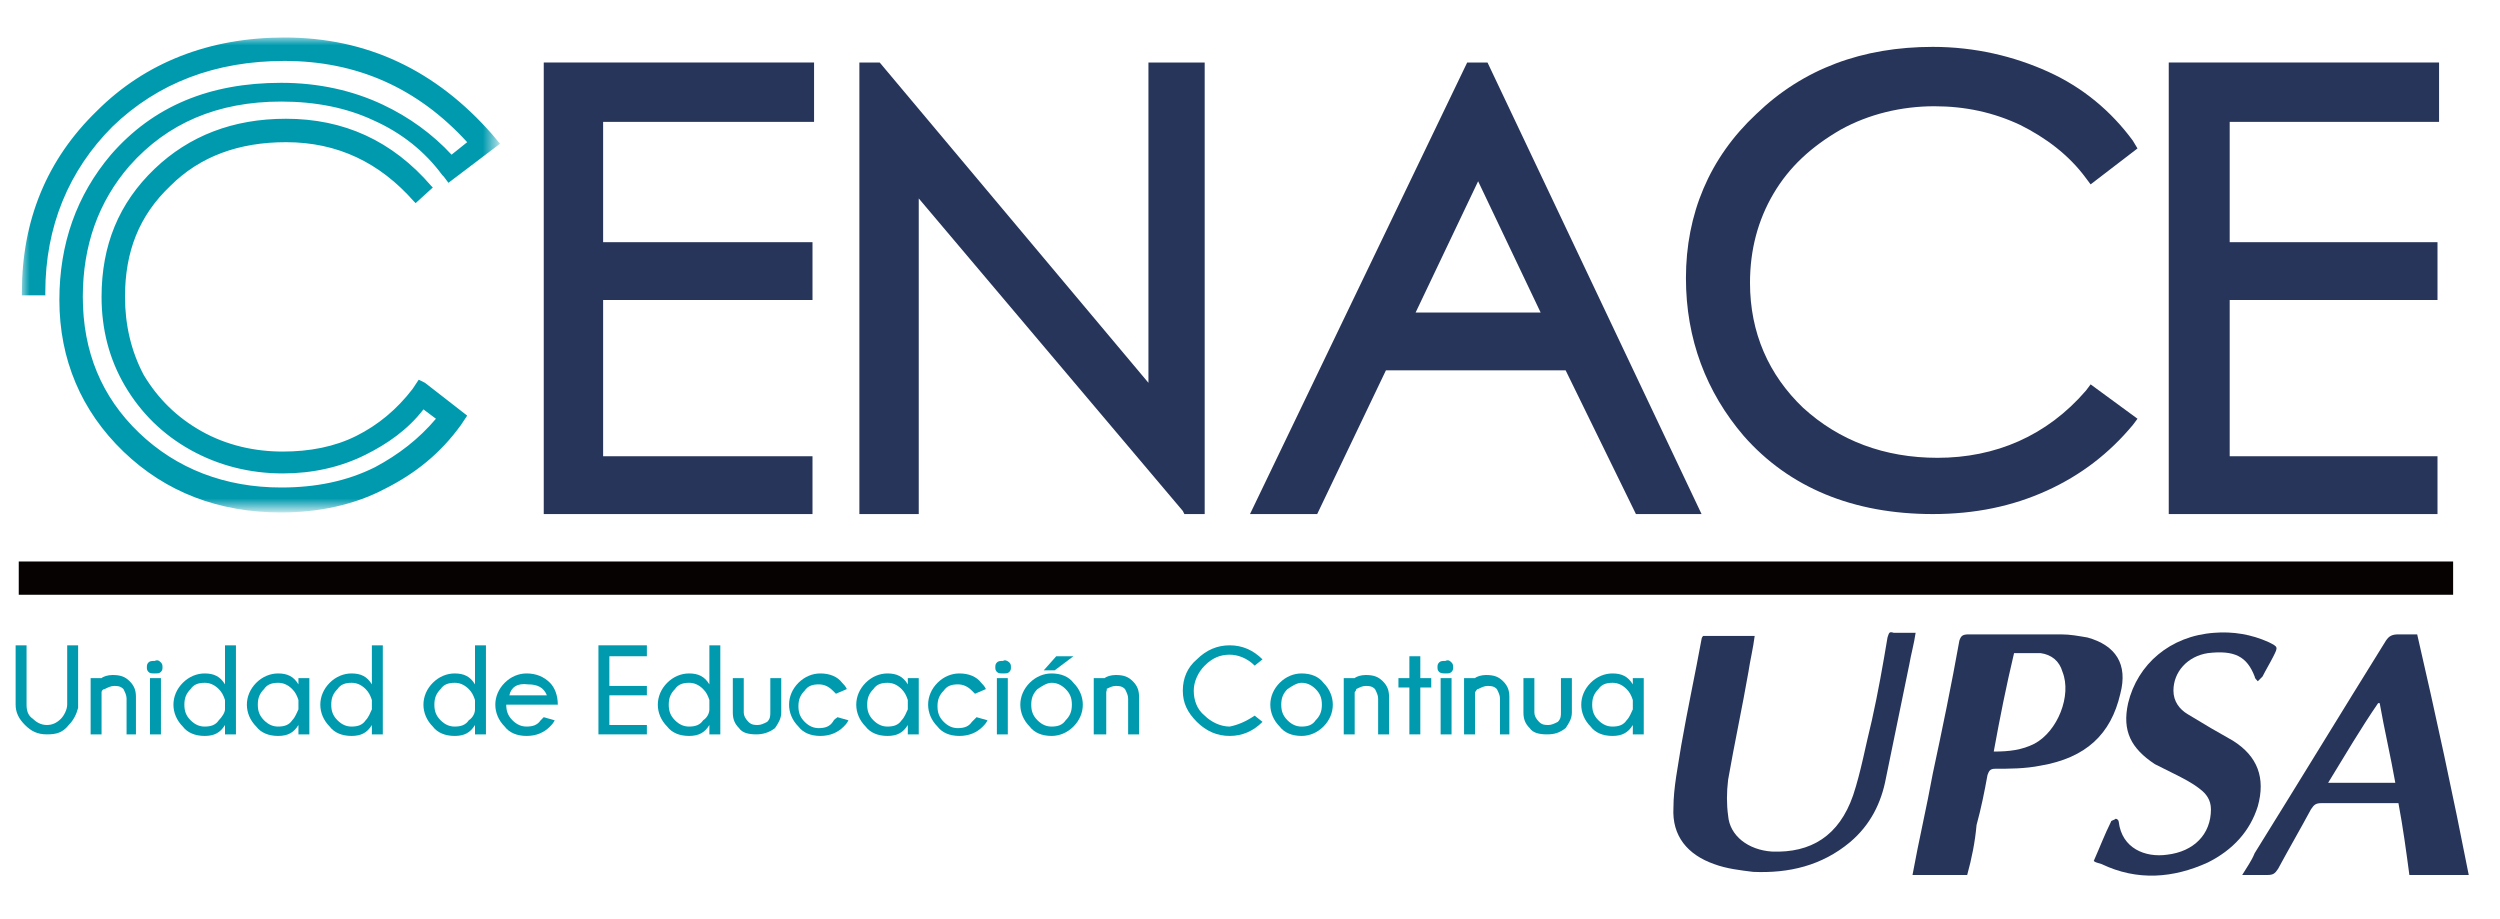 <?xml version="1.0" encoding="utf-8"?>
<!-- Generator: Adobe Illustrator 22.1.0, SVG Export Plug-In . SVG Version: 6.00 Build 0)  -->
<svg version="1.1" id="Capa_1" xmlns="http://www.w3.org/2000/svg" xmlns:xlink="http://www.w3.org/1999/xlink" x="0px" y="0px"
	 viewBox="0 0 160 58.8" style="enable-background:new 0 0 160 58.8;" xml:space="preserve">
<style type="text/css">
	.st0{fill:#27355B;}
	.st1{filter:url(#Adobe_OpacityMaskFilter);}
	.st2{fill:#FFFFFF;}
	.st3{mask:url(#mask-2_1_);fill:#009AAF;}
	.st4{fill:none;stroke:#050201;stroke-width:2.129;}
	.st5{fill:#009AAF;}
</style>
<title>Page 1</title>
<desc>Created with Sketch.</desc>
<g id="Page-1_1_">
	<g id="portada" transform="translate(-134, -78)">
		<g id="Page-1" transform="translate(134, 78)">
			<polygon id="Fill-1" class="st0" points="34.8,32.9 52,32.9 52,29.2 38.6,29.2 38.6,19.2 52,19.2 52,15.5 38.6,15.5 38.6,7.8 
				52.1,7.8 52.1,4 34.8,4 			"/>
			<polygon id="Fill-2" class="st0" points="73.5,24.5 56.3,4 55,4 55,32.9 58.8,32.9 58.8,12.7 75.7,32.7 75.8,32.9 77.1,32.9 
				77.1,4 73.5,4 			"/>
			<path id="Fill-3" class="st0" d="M98.6,20h-8l4-8.4L98.6,20z M93.9,4L80,32.9h4.3l4.4-9.2h11.5l4.5,9.2h4.2L95.2,4H93.9z"/>
			<path id="Fill-4" class="st0" d="M133.5,25c-2.5,2.9-5.8,4.3-9.5,4.3c-3.4,0-6.3-1.1-8.6-3.2c-2.2-2.1-3.4-4.8-3.4-8
				c0-2.1,0.5-4,1.5-5.7c1-1.7,2.4-3,4.3-4.1c1.8-1,3.9-1.5,6-1.5c2,0,3.8,0.4,5.5,1.2c1.6,0.8,3.1,1.9,4.2,3.4l0.3,0.4l3-2.3
				L136.5,9c-1.4-1.9-3.2-3.4-5.4-4.4c-2.2-1-4.7-1.6-7.4-1.6c-4.5,0-8.3,1.4-11.3,4.3c-3,2.8-4.5,6.4-4.5,10.5
				c0,3.9,1.3,7.3,3.7,10.1c2.9,3.3,7,5,12.1,5c2.7,0,5.1-0.5,7.3-1.5c2.2-1,4-2.4,5.5-4.2l0.3-0.4l-3-2.2L133.5,25z"/>
			<polygon id="Fill-6" class="st0" points="156.1,7.8 156.1,4 138.8,4 138.8,32.9 156,32.9 156,29.2 142.7,29.2 142.7,19.2 
				156,19.2 156,15.5 142.7,15.5 142.7,7.8 			"/>
			<path id="Fill-11" class="st0" d="M109,40.7h3.3c-0.1,0.8-0.3,1.6-0.4,2.3c-0.4,2.3-0.9,4.6-1.3,6.9c-0.1,0.8-0.1,1.6,0,2.3
				c0.1,1.3,1.3,2.2,2.8,2.3c2.5,0.1,4.3-1,5.2-3.6c0.5-1.5,0.8-3.2,1.2-4.8c0.4-1.8,0.7-3.5,1-5.3c0.1-0.3,0.1-0.4,0.4-0.3
				c0.4,0,0.9,0,1.4,0c-0.1,0.7-0.3,1.4-0.4,2c-0.5,2.4-1,4.9-1.5,7.3c-0.3,1.6-1,3-2.3,4.1c-1.8,1.5-3.9,2-6.2,1.9
				c-0.8-0.1-1.7-0.2-2.5-0.5c-1.7-0.6-2.7-1.8-2.6-3.6c0-1.3,0.3-2.7,0.5-4c0.4-2.3,0.9-4.6,1.3-6.8
				C108.9,40.9,108.9,40.8,109,40.7"/>
			<path id="Fill-13" class="st0" d="M127.6,48.1c1,0,1.8-0.1,2.6-0.5c1.5-0.8,2.4-3.1,1.8-4.6c-0.2-0.7-0.7-1.1-1.4-1.2
				c-0.5,0-1.1,0-1.7,0C128.4,43.9,128,45.9,127.6,48.1 M125.9,56h-3.5c0.4-2.2,0.9-4.3,1.3-6.5c0.6-2.8,1.2-5.7,1.7-8.5
				c0.1-0.3,0.2-0.4,0.6-0.4c2,0,3.9,0,5.9,0c0.6,0,1.1,0.1,1.7,0.2c1.8,0.5,2.6,1.7,2.1,3.6c-0.6,2.6-2.2,4.1-5.1,4.6
				c-1,0.2-2,0.2-2.9,0.2c-0.3,0-0.4,0.1-0.5,0.4c-0.2,1.1-0.4,2.1-0.7,3.2C126.4,53.9,126.2,54.9,125.9,56"/>
			<path id="Fill-15" class="st0" d="M149,50.1h4.3c-0.3-1.7-0.7-3.4-1-5.1c0,0-0.1,0-0.1,0C151.1,46.6,150.1,48.3,149,50.1 M158,56
				h-3.8c-0.2-1.5-0.4-3-0.7-4.6h-1.8c-1,0-2.1,0-3.1,0c-0.4,0-0.5,0.1-0.7,0.4c-0.7,1.3-1.4,2.5-2.1,3.8c-0.2,0.3-0.3,0.4-0.7,0.4
				c-0.5,0-1,0-1.6,0c0.3-0.5,0.6-0.9,0.8-1.4c2.8-4.5,5.6-9.1,8.4-13.6c0.2-0.3,0.4-0.4,0.8-0.4c0.4,0,0.8,0,1.2,0
				C155.9,45.8,157,50.9,158,56"/>
			<path id="Fill-17" class="st0" d="M134,55.1c0.4-0.9,0.7-1.7,1.1-2.5c0-0.1,0.2-0.1,0.3-0.2c0.1,0,0.2,0.1,0.2,0.2
				c0.2,1.7,1.7,2.3,3.1,2.1c1.7-0.2,2.8-1.3,2.8-2.9c0-0.6-0.3-1-0.7-1.3c-0.5-0.4-1.1-0.7-1.7-1c-0.4-0.2-0.8-0.4-1.2-0.6
				c-1.5-1-2.1-2.1-1.7-3.9c0.6-2.5,2.7-4.3,5.5-4.5c1.2-0.1,2.4,0.1,3.5,0.6c0.6,0.3,0.6,0.3,0.3,0.9c-0.2,0.4-0.5,0.9-0.7,1.3
				c-0.1,0.1-0.2,0.2-0.3,0.3c-0.1-0.1-0.2-0.2-0.2-0.3c-0.5-1.3-1.3-1.7-3-1.5c-1.3,0.2-2.2,1.2-2.2,2.4c0,0.7,0.4,1.2,0.9,1.5
				c0.5,0.3,1,0.6,1.5,0.9c0.5,0.3,0.9,0.5,1.4,0.8c1.6,1,2.1,2.4,1.6,4.2c-0.5,1.6-1.6,2.8-3.2,3.6c-2.2,1-4.5,1.2-6.8,0.1
				C134.2,55.2,134.1,55.2,134,55.1"/>
			<g id="Group-50">
				<g id="Group-10">
					<g id="Clip-9">
					</g>
					<defs>
						<filter id="Adobe_OpacityMaskFilter" filterUnits="userSpaceOnUse" x="1.4" y="2.4" width="30.6" height="30.4">
							<feColorMatrix  type="matrix" values="1 0 0 0 0  0 1 0 0 0  0 0 1 0 0  0 0 0 1 0"/>
						</filter>
					</defs>
					<mask maskUnits="userSpaceOnUse" x="1.4" y="2.4" width="30.6" height="30.4" id="mask-2_1_">
						<g class="st1">
							<polygon id="path-1_1_" class="st2" points="32,2.4 1.4,2.4 1.4,32.8 32,32.8 							"/>
						</g>
					</mask>
					<path id="Fill-8" class="st3" d="M26.8,24.3l-0.4,0.6c-1,1.3-2.2,2.3-3.6,3c-1.4,0.7-3,1-4.7,1c-1.8,0-3.6-0.4-5.2-1.3
						c-1.6-0.9-2.8-2.1-3.7-3.6C8.4,22.5,8,20.8,8,19c0-2.9,0.9-5.2,2.9-7.1c1.9-1.9,4.4-2.8,7.4-2.8c3.3,0,6,1.3,8.2,3.8l0.1,0.1
						l1.1-1l-0.1-0.1c-2.5-2.9-5.6-4.3-9.3-4.3c-3.4,0-6.2,1.1-8.4,3.2C7.6,13,6.5,15.7,6.5,19C6.5,21.1,7,23,8,24.7
						c1,1.7,2.4,3.1,4.2,4.1c1.8,1,3.8,1.5,5.9,1.5c1.9,0,3.7-0.4,5.3-1.2c1.4-0.7,2.7-1.6,3.7-2.9l0.8,0.6
						c-1.1,1.3-2.4,2.3-3.9,3.1c-1.8,0.9-3.8,1.3-6,1.3c-3.6,0-6.7-1.2-9.1-3.5c-2.4-2.3-3.6-5.2-3.6-8.7c0-3.3,1-6.1,3-8.4
						c2.4-2.7,5.6-4.1,9.7-4.1c2.2,0,4.2,0.4,5.9,1.2c1.8,0.8,3.3,2,4.4,3.5l0.1,0.1l0,0l0.3,0.4L32,9.2l-0.5-0.6
						c-3.6-4.1-8-6.2-13.3-6.2c-4.8,0-8.9,1.6-12,4.7c-3.2,3.1-4.8,7-4.8,11.6l0,0.2h1.5l0-0.2c0-4.2,1.5-7.8,4.3-10.6
						c2.9-2.8,6.6-4.2,11-4.2c4.6,0,8.5,1.7,11.7,5.2l-1,0.8c-1.2-1.3-2.7-2.4-4.4-3.2c-1.9-0.9-4.1-1.4-6.5-1.4
						c-4.6,0-8.2,1.5-10.9,4.6c-2.2,2.6-3.3,5.7-3.3,9.3c0,3.8,1.4,7.1,4.1,9.7c2.7,2.6,6.1,3.9,10.1,3.9c2.4,0,4.7-0.5,6.6-1.5
						c2-1,3.6-2.3,4.9-4.1l0.4-0.6l-2.7-2.1L26.8,24.3z"/>
				</g>
				<path id="Stroke-20" class="st4" d="M157,37L1.2,37"/>
				<path id="Fill-22" class="st5" d="M4.2,41.3H5v4c-0.1,0.4-0.3,0.8-0.6,1.1C4,46.9,3.6,47,3,47c-0.6,0-1-0.2-1.4-0.6
					c-0.4-0.4-0.6-0.8-0.6-1.3v-3.8h0.7v3.8c0,0.4,0.1,0.7,0.4,0.9c0.2,0.2,0.5,0.4,0.9,0.4c0.3,0,0.6-0.1,0.9-0.4
					c0.2-0.2,0.4-0.6,0.4-0.9V41.3z"/>
				<path id="Fill-24" class="st5" d="M6.5,44.3V47H5.8v-3.6h0.7c0.1-0.1,0.4-0.2,0.7-0.2c0.5,0,0.8,0.1,1.1,0.4
					c0.3,0.3,0.4,0.6,0.4,1V47H8.1v-2.3c0-0.2-0.1-0.4-0.2-0.6c-0.2-0.2-0.4-0.2-0.6-0.2c-0.2,0-0.4,0.1-0.6,0.2
					C6.6,44.1,6.5,44.2,6.5,44.3"/>
				<path id="Fill-26" class="st5" d="M9.6,47h0.7v-3.6H9.6V47z M10.3,42.4c0.1,0.1,0.1,0.2,0.1,0.3c0,0.1,0,0.2-0.1,0.3
					c-0.1,0.1-0.2,0.1-0.4,0.1c-0.2,0-0.3,0-0.4-0.1c-0.1-0.1-0.1-0.2-0.1-0.3c0-0.1,0-0.2,0.1-0.3c0.1-0.1,0.2-0.1,0.4-0.1
					C10.1,42.2,10.2,42.3,10.3,42.4L10.3,42.4z"/>
				<path id="Fill-28" class="st5" d="M14.4,45.4v-0.6c-0.1-0.3-0.2-0.5-0.4-0.7c-0.3-0.3-0.6-0.4-0.9-0.4c-0.4,0-0.7,0.1-0.9,0.4
					c-0.3,0.3-0.4,0.6-0.4,1c0,0.4,0.1,0.7,0.4,1c0.3,0.3,0.6,0.4,0.9,0.4c0.4,0,0.7-0.1,0.9-0.4C14.2,45.9,14.4,45.6,14.4,45.4
					L14.4,45.4z M15.1,47h-0.7v-0.6c-0.3,0.5-0.7,0.7-1.3,0.7c-0.6,0-1.1-0.2-1.4-0.6c-0.4-0.4-0.6-0.9-0.6-1.4c0-0.5,0.2-1,0.6-1.4
					c0.4-0.4,0.9-0.6,1.4-0.6c0.6,0,1,0.2,1.3,0.7v-2.5h0.7V47z"/>
				<path id="Fill-29" class="st5" d="M19.1,45.4v-0.6c-0.1-0.3-0.2-0.5-0.4-0.7c-0.3-0.3-0.6-0.4-0.9-0.4c-0.4,0-0.7,0.1-0.9,0.4
					c-0.3,0.3-0.4,0.6-0.4,1c0,0.4,0.1,0.7,0.4,1c0.3,0.3,0.6,0.4,0.9,0.4c0.4,0,0.7-0.1,0.9-0.4C18.9,45.9,19,45.6,19.1,45.4
					L19.1,45.4z M19.8,47h-0.7v-0.6c-0.3,0.5-0.7,0.7-1.3,0.7c-0.6,0-1.1-0.2-1.4-0.6c-0.4-0.4-0.6-0.9-0.6-1.4c0-0.5,0.2-1,0.6-1.4
					c0.4-0.4,0.9-0.6,1.4-0.6c0.6,0,1,0.2,1.3,0.7v-0.4h0.7V47z"/>
				<path id="Fill-30" class="st5" d="M23.8,45.4v-0.6c-0.1-0.3-0.2-0.5-0.4-0.7c-0.3-0.3-0.6-0.4-0.9-0.4c-0.4,0-0.7,0.1-0.9,0.4
					c-0.3,0.3-0.4,0.6-0.4,1c0,0.4,0.1,0.7,0.4,1c0.3,0.3,0.6,0.4,0.9,0.4c0.4,0,0.7-0.1,0.9-0.4C23.6,45.9,23.7,45.6,23.8,45.4
					L23.8,45.4z M24.5,47h-0.7v-0.6c-0.3,0.5-0.7,0.7-1.3,0.7c-0.6,0-1.1-0.2-1.4-0.6c-0.4-0.4-0.6-0.9-0.6-1.4c0-0.5,0.2-1,0.6-1.4
					c0.4-0.4,0.9-0.6,1.4-0.6c0.6,0,1,0.2,1.3,0.7v-2.5h0.7V47z"/>
				<path id="Fill-31" class="st5" d="M30.4,45.4v-0.6c-0.1-0.3-0.2-0.5-0.4-0.7c-0.3-0.3-0.6-0.4-0.9-0.4c-0.4,0-0.7,0.1-0.9,0.4
					c-0.3,0.3-0.4,0.6-0.4,1c0,0.4,0.1,0.7,0.4,1c0.3,0.3,0.6,0.4,0.9,0.4c0.4,0,0.7-0.1,0.9-0.4C30.3,45.9,30.4,45.6,30.4,45.4
					L30.4,45.4z M31.1,47h-0.7v-0.6c-0.3,0.5-0.7,0.7-1.3,0.7c-0.6,0-1.1-0.2-1.4-0.6c-0.4-0.4-0.6-0.9-0.6-1.4c0-0.5,0.2-1,0.6-1.4
					c0.4-0.4,0.9-0.6,1.4-0.6c0.6,0,1,0.2,1.3,0.7v-2.5h0.7V47z"/>
				<path id="Fill-32" class="st5" d="M32.6,44.5h2.4c-0.2-0.5-0.6-0.7-1.2-0.7C33.1,43.7,32.7,44,32.6,44.5L32.6,44.5z M32.4,45.1
					L32.4,45.1c0,0.4,0.1,0.7,0.4,1c0.3,0.3,0.6,0.4,0.9,0.4c0.4,0,0.7-0.1,0.9-0.4c0,0,0.1-0.1,0.2-0.2l0.7,0.2
					c-0.1,0.2-0.2,0.3-0.3,0.4c-0.4,0.4-0.9,0.6-1.5,0.6c-0.6,0-1.1-0.2-1.4-0.6c-0.4-0.4-0.6-0.9-0.6-1.4c0-0.5,0.2-1,0.6-1.4
					c0.4-0.4,0.9-0.6,1.4-0.6c0.6,0,1.1,0.2,1.5,0.6c0.3,0.3,0.5,0.8,0.5,1.4H32.4z"/>
				<polygon id="Fill-33" class="st5" points="41.4,41.3 41.4,42 39,42 39,43.9 41.4,43.9 41.4,44.5 39,44.5 39,46.4 41.4,46.4 
					41.4,47 38.3,47 38.3,41.3 				"/>
				<path id="Fill-34" class="st5" d="M45.4,45.4v-0.6c-0.1-0.3-0.2-0.5-0.4-0.7c-0.3-0.3-0.6-0.4-0.9-0.4c-0.4,0-0.7,0.1-0.9,0.4
					c-0.3,0.3-0.4,0.6-0.4,1c0,0.4,0.1,0.7,0.4,1c0.3,0.3,0.6,0.4,0.9,0.4c0.4,0,0.7-0.1,0.9-0.4C45.3,45.9,45.4,45.6,45.4,45.4
					L45.4,45.4z M46.1,47h-0.7v-0.6c-0.3,0.5-0.7,0.7-1.3,0.7c-0.6,0-1.1-0.2-1.4-0.6c-0.4-0.4-0.6-0.9-0.6-1.4c0-0.5,0.2-1,0.6-1.4
					c0.4-0.4,0.9-0.6,1.4-0.6c0.6,0,1,0.2,1.3,0.7v-2.5h0.7V47z"/>
				<path id="Fill-35" class="st5" d="M48.4,47c-0.5,0-0.9-0.1-1.1-0.4c-0.3-0.3-0.4-0.6-0.4-1v-2.2h0.7v2.2c0,0.2,0.1,0.4,0.3,0.6
					c0.2,0.2,0.4,0.2,0.6,0.2c0.2,0,0.4-0.1,0.6-0.2c0.2-0.2,0.2-0.4,0.2-0.6v-2.2h0.7v2.2c0,0.4-0.2,0.7-0.4,1
					C49.2,46.9,48.8,47,48.4,47"/>
				<path id="Fill-36" class="st5" d="M53.6,45.9l0.7,0.2c-0.1,0.2-0.2,0.3-0.3,0.4c-0.4,0.4-0.9,0.6-1.5,0.6
					c-0.6,0-1.1-0.2-1.4-0.6c-0.4-0.4-0.6-0.9-0.6-1.4c0-0.5,0.2-1,0.6-1.4c0.4-0.4,0.9-0.6,1.4-0.6c0.6,0,1.1,0.2,1.4,0.6
					c0.1,0.1,0.2,0.2,0.3,0.4l-0.7,0.3c-0.1-0.1-0.2-0.2-0.2-0.2c-0.3-0.3-0.6-0.4-0.9-0.4c-0.4,0-0.7,0.1-0.9,0.4
					c-0.3,0.3-0.4,0.6-0.4,1c0,0.4,0.1,0.7,0.4,1c0.3,0.3,0.6,0.4,0.9,0.4c0.4,0,0.7-0.1,0.9-0.4C53.4,46,53.5,46,53.6,45.9"/>
				<path id="Fill-37" class="st5" d="M58.1,45.4v-0.6c-0.1-0.3-0.2-0.5-0.4-0.7c-0.3-0.3-0.6-0.4-0.9-0.4c-0.4,0-0.7,0.1-0.9,0.4
					c-0.3,0.3-0.4,0.6-0.4,1c0,0.4,0.1,0.7,0.4,1c0.3,0.3,0.6,0.4,0.9,0.4c0.4,0,0.7-0.1,0.9-0.4C57.9,45.9,58,45.6,58.1,45.4
					L58.1,45.4z M58.8,47h-0.7v-0.6c-0.3,0.5-0.7,0.7-1.3,0.7c-0.6,0-1.1-0.2-1.4-0.6c-0.4-0.4-0.6-0.9-0.6-1.4c0-0.5,0.2-1,0.6-1.4
					c0.4-0.4,0.9-0.6,1.4-0.6c0.6,0,1,0.2,1.3,0.7v-0.4h0.7V47z"/>
				<path id="Fill-38" class="st5" d="M62.5,45.9l0.7,0.2c-0.1,0.2-0.2,0.3-0.3,0.4c-0.4,0.4-0.9,0.6-1.5,0.6
					c-0.6,0-1.1-0.2-1.4-0.6c-0.4-0.4-0.6-0.9-0.6-1.4c0-0.5,0.2-1,0.6-1.4c0.4-0.4,0.9-0.6,1.4-0.6c0.6,0,1.1,0.2,1.4,0.6
					c0.1,0.1,0.2,0.2,0.3,0.4l-0.7,0.3c-0.1-0.1-0.2-0.2-0.2-0.2c-0.3-0.3-0.6-0.4-0.9-0.4c-0.4,0-0.7,0.1-0.9,0.4
					c-0.3,0.3-0.4,0.6-0.4,1c0,0.4,0.1,0.7,0.4,1c0.3,0.3,0.6,0.4,0.9,0.4c0.4,0,0.7-0.1,0.9-0.4C62.4,46,62.4,46,62.5,45.9"/>
				<path id="Fill-39" class="st5" d="M63.8,47h0.7v-3.6h-0.7V47z M64.6,42.4c0.1,0.1,0.1,0.2,0.1,0.3c0,0.1,0,0.2-0.1,0.3
					c-0.1,0.1-0.2,0.1-0.4,0.1c-0.2,0-0.3,0-0.4-0.1c-0.1-0.1-0.1-0.2-0.1-0.3c0-0.1,0-0.2,0.1-0.3c0.1-0.1,0.2-0.1,0.4-0.1
					C64.3,42.2,64.5,42.3,64.6,42.4L64.6,42.4z"/>
				<path id="Fill-40" class="st5" d="M68.7,42l-1.2,0.9h-0.7l0.8-0.9H68.7z M66.4,44.1c-0.3,0.3-0.4,0.6-0.4,1c0,0.4,0.1,0.7,0.4,1
					c0.3,0.3,0.6,0.4,0.9,0.4c0.4,0,0.7-0.1,0.9-0.4c0.3-0.3,0.4-0.6,0.4-1c0-0.4-0.1-0.7-0.4-1c-0.3-0.3-0.6-0.4-0.9-0.4
					C67,43.7,66.7,43.9,66.4,44.1L66.4,44.1z M67.3,43.1c0.6,0,1.1,0.2,1.4,0.6c0.4,0.4,0.6,0.9,0.6,1.4c0,0.5-0.2,1-0.6,1.4
					c-0.4,0.4-0.9,0.6-1.4,0.6c-0.6,0-1.1-0.2-1.4-0.6c-0.4-0.4-0.6-0.9-0.6-1.4c0-0.5,0.2-1,0.6-1.4C66.3,43.3,66.8,43.1,67.3,43.1
					L67.3,43.1z"/>
				<path id="Fill-41" class="st5" d="M70.8,44.3V47H70v-3.6h0.7c0.1-0.1,0.4-0.2,0.7-0.2c0.5,0,0.8,0.1,1.1,0.4
					c0.3,0.3,0.4,0.6,0.4,1V47h-0.7v-2.3c0-0.2-0.1-0.4-0.2-0.6c-0.2-0.2-0.4-0.2-0.6-0.2c-0.2,0-0.4,0.1-0.6,0.2
					C70.9,44.1,70.8,44.2,70.8,44.3"/>
				<path id="Fill-42" class="st5" d="M80.3,45.8l0.5,0.4c-0.6,0.6-1.3,0.9-2.1,0.9c-0.8,0-1.5-0.3-2.1-0.9c-0.6-0.6-0.9-1.2-0.9-2
					c0-0.8,0.3-1.5,0.9-2c0.6-0.6,1.3-0.9,2.1-0.9c0.8,0,1.5,0.3,2.1,0.9l-0.5,0.4c-0.5-0.5-1.1-0.7-1.6-0.7c-0.6,0-1.1,0.2-1.6,0.7
					c-0.4,0.4-0.7,1-0.7,1.6c0,0.6,0.2,1.2,0.7,1.6c0.4,0.4,1,0.7,1.6,0.7C79.2,46.4,79.7,46.2,80.3,45.8"/>
				<path id="Fill-43" class="st5" d="M82.4,44.1c-0.3,0.3-0.4,0.6-0.4,1c0,0.4,0.1,0.7,0.4,1c0.3,0.3,0.6,0.4,0.9,0.4
					c0.4,0,0.7-0.1,0.9-0.4c0.3-0.3,0.4-0.6,0.4-1c0-0.4-0.1-0.7-0.4-1c-0.3-0.3-0.6-0.4-0.9-0.4C83,43.7,82.7,43.9,82.4,44.1
					 M83.3,43.1c0.6,0,1.1,0.2,1.4,0.6c0.4,0.4,0.6,0.9,0.6,1.4c0,0.5-0.2,1-0.6,1.4c-0.4,0.4-0.9,0.6-1.4,0.6
					c-0.6,0-1.1-0.2-1.4-0.6c-0.4-0.4-0.6-0.9-0.6-1.4c0-0.5,0.2-1,0.6-1.4C82.3,43.3,82.8,43.1,83.3,43.1"/>
				<path id="Fill-44" class="st5" d="M86.7,44.3V47H86v-3.6h0.7c0.1-0.1,0.4-0.2,0.7-0.2c0.5,0,0.8,0.1,1.1,0.4
					c0.3,0.3,0.4,0.6,0.4,1V47h-0.7v-2.3c0-0.2-0.1-0.4-0.2-0.6c-0.2-0.2-0.4-0.2-0.6-0.2c-0.2,0-0.4,0.1-0.6,0.2
					C86.8,44.1,86.8,44.2,86.7,44.3"/>
				<polygon id="Fill-45" class="st5" points="90.2,43.4 90.2,42 90.9,42 90.9,43.4 91.6,43.4 91.6,44 90.9,44 90.9,47 90.2,47 
					90.2,44 89.5,44 89.5,43.4 				"/>
				<path id="Fill-46" class="st5" d="M92.2,47h0.7v-3.6h-0.7V47z M92.9,42.4c0.1,0.1,0.1,0.2,0.1,0.3c0,0.1,0,0.2-0.1,0.3
					c-0.1,0.1-0.2,0.1-0.4,0.1c-0.1,0-0.3,0-0.4-0.1c-0.1-0.1-0.1-0.2-0.1-0.3c0-0.1,0-0.2,0.1-0.3c0.1-0.1,0.2-0.1,0.4-0.1
					C92.7,42.2,92.8,42.3,92.9,42.4L92.9,42.4z"/>
				<path id="Fill-47" class="st5" d="M94.4,44.3V47h-0.7v-3.6h0.7c0.1-0.1,0.4-0.2,0.7-0.2c0.5,0,0.8,0.1,1.1,0.4
					c0.3,0.3,0.4,0.6,0.4,1V47H96v-2.3c0-0.2-0.1-0.4-0.2-0.6c-0.2-0.2-0.4-0.2-0.6-0.2c-0.2,0-0.4,0.1-0.6,0.2
					C94.5,44.1,94.5,44.2,94.4,44.3"/>
				<path id="Fill-48" class="st5" d="M99,47c-0.5,0-0.9-0.1-1.1-0.4c-0.3-0.3-0.4-0.6-0.4-1v-2.2h0.7v2.2c0,0.2,0.1,0.4,0.3,0.6
					c0.2,0.2,0.4,0.2,0.6,0.2c0.2,0,0.4-0.1,0.6-0.2c0.2-0.2,0.2-0.4,0.2-0.6v-2.2h0.7v2.2c0,0.4-0.2,0.7-0.4,1
					C99.8,46.9,99.5,47,99,47"/>
				<path id="Fill-49" class="st5" d="M104.5,45.4v-0.6c-0.1-0.3-0.2-0.5-0.4-0.7c-0.3-0.3-0.6-0.4-0.9-0.4c-0.4,0-0.7,0.1-0.9,0.4
					c-0.3,0.3-0.4,0.6-0.4,1c0,0.4,0.1,0.7,0.4,1c0.3,0.3,0.6,0.4,0.9,0.4c0.4,0,0.7-0.1,0.9-0.4C104.3,45.9,104.4,45.6,104.5,45.4
					L104.5,45.4z M105.2,47h-0.7v-0.6c-0.3,0.5-0.7,0.7-1.3,0.7c-0.6,0-1.1-0.2-1.4-0.6c-0.4-0.4-0.6-0.9-0.6-1.4
					c0-0.5,0.2-1,0.6-1.4c0.4-0.4,0.9-0.6,1.4-0.6c0.6,0,1,0.2,1.3,0.7v-0.4h0.7V47z"/>
			</g>
		</g>
	</g>
</g>
</svg>
